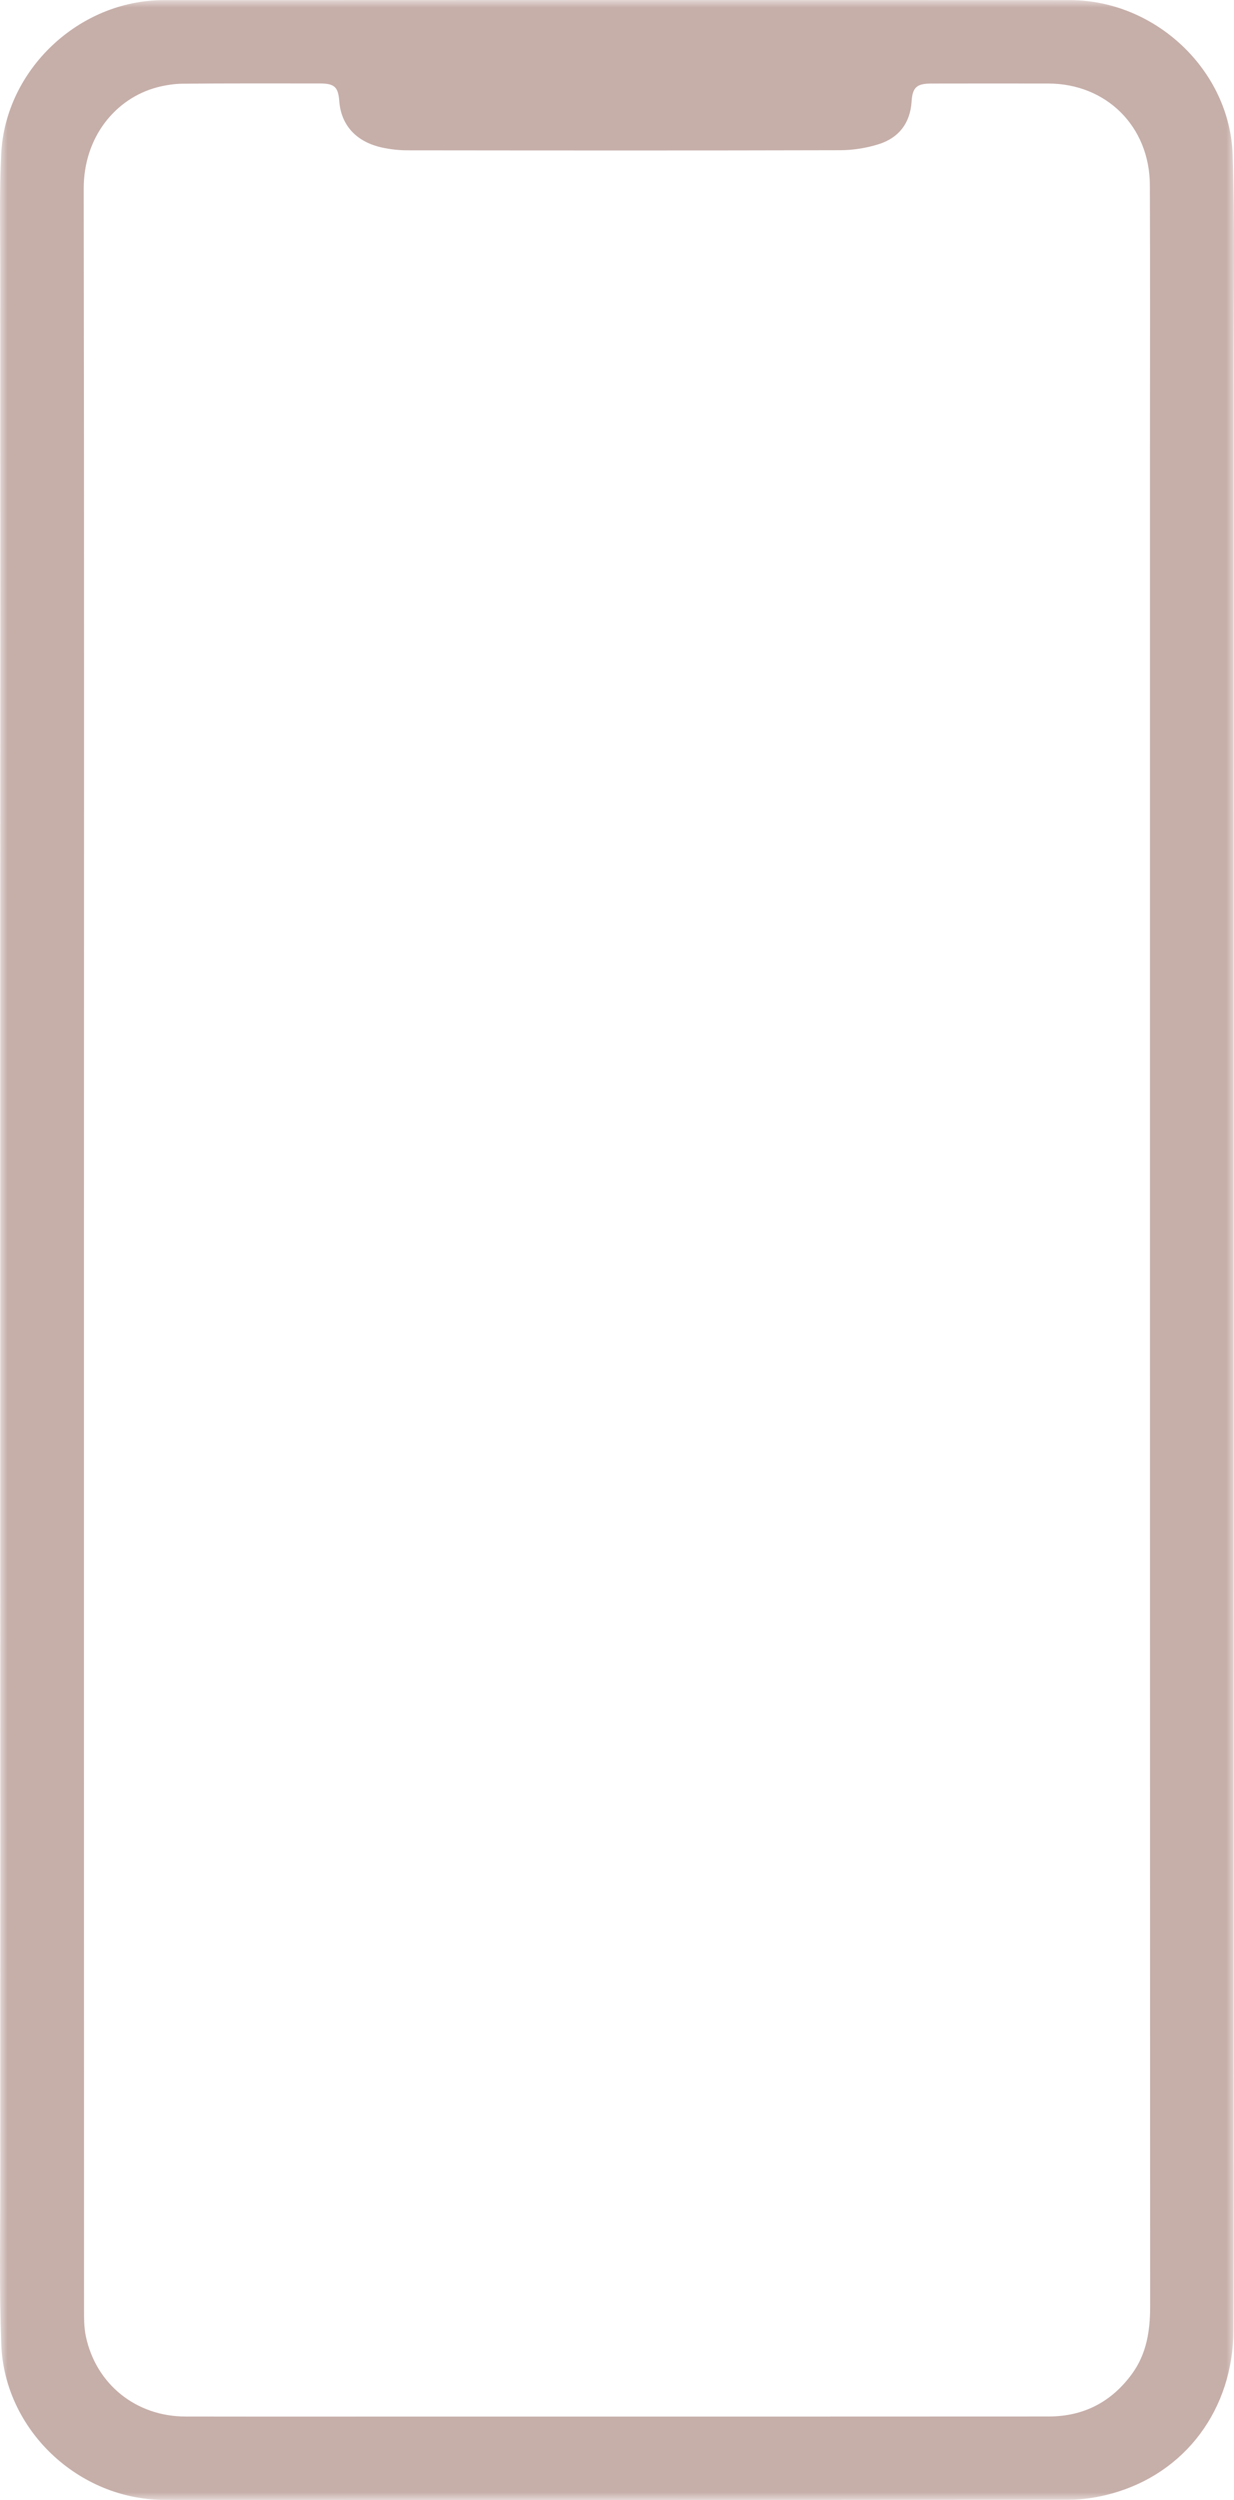 <?xml version="1.0" encoding="UTF-8"?>
<svg xmlns="http://www.w3.org/2000/svg" xmlns:xlink="http://www.w3.org/1999/xlink" width="82px" height="166px" viewBox="0 0 82 166" version="1.1">
  <title>Ultra 49mm Copy 8@2x</title>
  <defs>
    <polygon id="path-1" points="0 0 82 0 82 166 0 166"></polygon>
  </defs>
  <g id="Ultra-49mm-Copy-8" stroke="none" stroke-width="1" fill="none" fill-rule="evenodd">
    <g id="Group-3">
      <mask id="mask-2" fill="white">
        <use xlink:href="#path-1"></use>
      </mask>
      <g id="Clip-2"></g>
      <path d="M5.579,82.922 C5.579,106.383 5.579,129.844 5.584,153.305 C5.584,153.917 5.58,154.544 5.706,155.138 C6.382,158.319 9.041,160.453 12.321,160.459 C18.319,160.469 24.318,160.461 30.316,160.461 C43.442,160.461 56.567,160.467 69.692,160.456 C71.995,160.454 73.849,159.501 75.214,157.636 C76.197,156.294 76.428,154.765 76.428,153.134 C76.413,112.051 76.416,70.969 76.416,29.886 C76.416,24.021 76.432,18.156 76.409,12.291 C76.393,8.397 73.519,5.552 69.658,5.546 C67.069,5.542 64.48,5.541 61.891,5.547 C60.918,5.549 60.637,5.797 60.576,6.737 C60.483,8.183 59.726,9.154 58.385,9.576 C57.569,9.832 56.682,9.972 55.826,9.974 C46.239,10 36.652,9.992 27.064,9.981 C26.505,9.98 25.935,9.916 25.388,9.797 C23.671,9.423 22.664,8.31 22.545,6.718 C22.473,5.771 22.227,5.542 21.24,5.541 C18.215,5.539 15.19,5.531 12.165,5.557 C11.584,5.562 10.989,5.653 10.426,5.802 C7.723,6.521 5.556,9.053 5.562,12.54 C5.6,36.001 5.581,59.461 5.579,82.922 M0.017,82.909 C0.017,75.687 0.016,68.465 0.017,61.243 C0.019,54.072 0.024,46.901 0.024,39.73 C0.024,32.561 0.016,25.391 0.019,18.222 C0.021,15.559 -0.05,12.891 0.079,10.233 C0.35,4.627 5.251,0.012 10.88,0.009 C30.952,-0.003 51.024,-0.002 71.096,0.008 C76.762,0.011 81.726,4.65 81.911,10.291 C82.066,14.998 81.971,19.714 81.973,24.426 C81.978,33.646 81.973,42.866 81.973,52.086 C81.973,61.306 81.975,70.526 81.975,79.746 C81.975,88.965 81.973,98.185 81.973,107.405 C81.972,116.651 81.973,125.896 81.972,135.141 C81.971,141.672 81.987,148.203 81.962,154.734 C81.943,159.973 78.767,164.227 73.869,165.574 C72.967,165.823 72.006,165.979 71.072,165.98 C51.026,166.003 30.98,166.004 10.934,165.993 C5.222,165.99 0.296,161.355 0.084,155.666 C-0.057,151.906 0.023,148.138 0.021,144.373 C0.015,137.202 0.024,130.031 0.023,122.861 C0.023,115.715 0.018,108.57 0.017,101.425 C0.015,95.253 0.016,89.081 0.017,82.909" id="Fill-1" fill="#C6AEA9" mask="url(#mask-2)"></path>
    </g>
  </g>
</svg>
